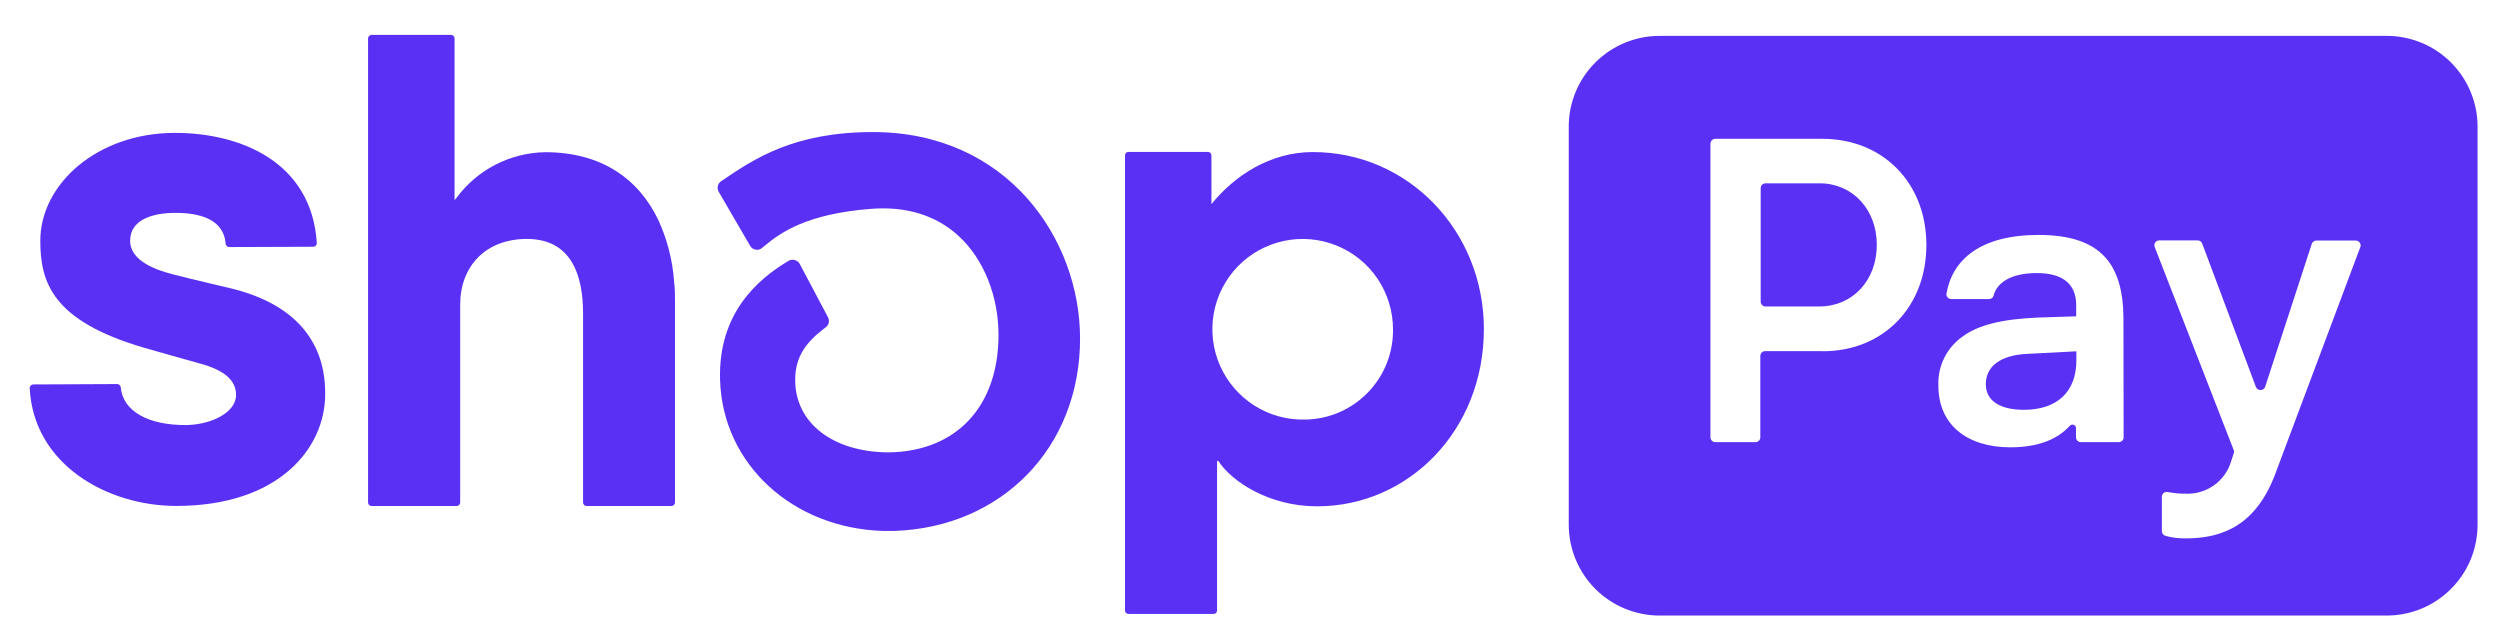 <svg xmlns="http://www.w3.org/2000/svg" fill="none" viewBox="0 0 40 10" height="10" width="40">
<path fill="#5A31F4" d="M10.534 3.522C10.219 2.861 9.622 2.435 8.722 2.435C8.446 2.44 8.175 2.508 7.929 2.634C7.684 2.76 7.47 2.941 7.306 3.163L7.273 3.203V0.614C7.273 0.599 7.267 0.585 7.256 0.574C7.246 0.564 7.231 0.558 7.216 0.558H5.945C5.93 0.558 5.916 0.564 5.905 0.575C5.895 0.585 5.889 0.599 5.889 0.614V8.04C5.889 8.055 5.895 8.069 5.905 8.079C5.916 8.09 5.93 8.096 5.945 8.096H7.307C7.322 8.096 7.336 8.09 7.346 8.079C7.357 8.069 7.363 8.055 7.363 8.04V4.874C7.363 4.258 7.773 3.823 8.43 3.823C9.148 3.823 9.329 4.413 9.329 5.015V8.04C9.329 8.055 9.335 8.069 9.346 8.079C9.356 8.09 9.37 8.096 9.385 8.096H10.744C10.759 8.096 10.773 8.09 10.783 8.079C10.794 8.069 10.8 8.055 10.8 8.04V4.835C10.8 4.725 10.8 4.617 10.786 4.513C10.763 4.17 10.677 3.834 10.534 3.522Z"></path>
<path fill="#5A31F4" d="M3.732 4.623C3.732 4.623 3.039 4.46 2.783 4.394C2.528 4.328 2.082 4.189 2.082 3.851C2.082 3.514 2.442 3.406 2.807 3.406C3.172 3.406 3.578 3.494 3.61 3.899C3.611 3.914 3.618 3.928 3.629 3.938C3.64 3.947 3.654 3.953 3.668 3.953L5.011 3.948C5.019 3.948 5.027 3.946 5.034 3.943C5.041 3.94 5.048 3.935 5.053 3.929C5.059 3.924 5.063 3.917 5.065 3.909C5.068 3.902 5.069 3.894 5.069 3.886C4.985 2.59 3.848 2.126 2.799 2.126C1.554 2.126 0.645 2.947 0.645 3.851C0.645 4.512 0.831 5.131 2.299 5.562C2.557 5.637 2.906 5.734 3.212 5.82C3.579 5.922 3.777 6.077 3.777 6.321C3.777 6.604 3.367 6.801 2.964 6.801C2.38 6.801 1.966 6.585 1.932 6.196C1.93 6.182 1.923 6.169 1.912 6.159C1.902 6.15 1.888 6.145 1.873 6.145L0.534 6.151C0.526 6.151 0.518 6.152 0.511 6.156C0.504 6.159 0.497 6.163 0.492 6.169C0.486 6.174 0.482 6.181 0.479 6.188C0.476 6.196 0.475 6.204 0.475 6.211C0.537 7.435 1.719 8.095 2.82 8.095C4.461 8.095 5.203 7.172 5.203 6.307C5.205 5.901 5.112 4.975 3.732 4.623Z"></path>
<path fill="#5A31F4" d="M21.005 2.433C20.323 2.433 19.752 2.81 19.383 3.266V2.486C19.383 2.471 19.378 2.458 19.367 2.447C19.357 2.437 19.343 2.431 19.329 2.431H18.055C18.04 2.431 18.026 2.436 18.016 2.447C18.006 2.457 18 2.471 18 2.486V9.769C18 9.783 18.006 9.797 18.016 9.807C18.027 9.817 18.041 9.823 18.055 9.823H19.418C19.433 9.823 19.446 9.817 19.457 9.807C19.467 9.797 19.473 9.783 19.473 9.769V7.375H19.493C19.709 7.705 20.301 8.101 21.075 8.101C22.529 8.101 23.742 6.895 23.742 5.265C23.743 3.7 22.536 2.433 21.005 2.433ZM20.879 6.713C20.592 6.72 20.309 6.642 20.067 6.487C19.825 6.333 19.634 6.11 19.519 5.847C19.404 5.584 19.37 5.292 19.421 5.01C19.472 4.727 19.607 4.466 19.807 4.26C20.008 4.054 20.265 3.913 20.546 3.854C20.827 3.795 21.119 3.821 21.385 3.929C21.651 4.036 21.88 4.221 22.04 4.459C22.201 4.697 22.287 4.977 22.288 5.265C22.291 5.452 22.257 5.639 22.188 5.813C22.119 5.988 22.015 6.147 21.884 6.282C21.753 6.416 21.597 6.524 21.425 6.598C21.252 6.672 21.067 6.711 20.879 6.713Z"></path>
<path fill="#5A31F4" d="M13.966 2.113C12.695 2.113 12.061 2.545 11.552 2.89L11.537 2.9C11.511 2.918 11.492 2.946 11.485 2.977C11.478 3.008 11.483 3.04 11.499 3.068L12.002 3.933C12.011 3.95 12.024 3.963 12.039 3.974C12.055 3.985 12.072 3.992 12.091 3.995C12.109 3.998 12.127 3.997 12.145 3.993C12.163 3.988 12.179 3.979 12.193 3.967L12.233 3.934C12.495 3.715 12.914 3.422 13.93 3.342C14.495 3.296 14.983 3.444 15.343 3.781C15.739 4.146 15.976 4.735 15.976 5.358C15.976 6.504 15.301 7.224 14.217 7.238C13.323 7.233 12.723 6.767 12.723 6.079C12.723 5.714 12.889 5.476 13.211 5.238C13.235 5.22 13.253 5.195 13.26 5.165C13.267 5.136 13.263 5.105 13.249 5.078L12.797 4.225C12.789 4.209 12.778 4.196 12.764 4.185C12.751 4.174 12.735 4.166 12.718 4.161C12.701 4.156 12.683 4.155 12.666 4.157C12.648 4.159 12.631 4.165 12.616 4.174C12.109 4.475 11.488 5.025 11.521 6.081C11.562 7.426 12.681 8.453 14.134 8.495H14.306C16.033 8.438 17.281 7.156 17.281 5.418C17.281 3.822 16.117 2.113 13.966 2.113Z"></path>
<path fill="#5A31F4" d="M29.113 2.933H28.247C28.227 2.934 28.208 2.942 28.193 2.956C28.179 2.97 28.171 2.99 28.171 3.01V4.827C28.171 4.847 28.179 4.866 28.193 4.88C28.208 4.895 28.227 4.903 28.247 4.903H29.113C29.64 4.903 30.029 4.487 30.029 3.918C30.029 3.349 29.64 2.933 29.113 2.933Z"></path>
<path fill="#5A31F4" d="M31.773 6.147C31.773 6.41 31.996 6.557 32.383 6.557C32.91 6.557 33.222 6.272 33.222 5.766V5.621L32.433 5.662C32.016 5.682 31.773 5.856 31.773 6.147Z"></path>
<path fill="#5A31F4" d="M38.184 0.574H26.552C26.361 0.574 26.172 0.612 25.996 0.685C25.82 0.758 25.66 0.865 25.525 1C25.39 1.135 25.283 1.295 25.21 1.471C25.137 1.648 25.099 1.837 25.1 2.028V8.395C25.1 8.78 25.253 9.15 25.525 9.423C25.797 9.695 26.167 9.848 26.552 9.849H38.184C38.375 9.849 38.564 9.812 38.741 9.739C38.917 9.667 39.078 9.56 39.213 9.425C39.349 9.29 39.456 9.13 39.53 8.954C39.603 8.777 39.641 8.588 39.641 8.397V2.03C39.642 1.838 39.604 1.649 39.531 1.472C39.458 1.295 39.35 1.134 39.215 0.999C39.08 0.864 38.919 0.756 38.742 0.684C38.565 0.611 38.375 0.573 38.184 0.574ZM29.157 5.618H28.242C28.222 5.618 28.203 5.626 28.188 5.64C28.174 5.655 28.165 5.674 28.165 5.694V6.997C28.165 7.018 28.157 7.037 28.143 7.052C28.128 7.066 28.109 7.074 28.089 7.074H27.444C27.424 7.074 27.405 7.066 27.39 7.051C27.376 7.037 27.368 7.017 27.367 6.997V2.298C27.367 2.278 27.376 2.258 27.39 2.244C27.404 2.23 27.424 2.221 27.444 2.221H29.157C30.128 2.221 30.822 2.928 30.822 3.92C30.822 4.912 30.133 5.62 29.163 5.62L29.157 5.618ZM33.978 6.996C33.978 7.006 33.977 7.016 33.973 7.026C33.969 7.035 33.963 7.044 33.956 7.051C33.949 7.058 33.94 7.064 33.931 7.068C33.922 7.072 33.911 7.074 33.901 7.074H33.293C33.283 7.074 33.273 7.072 33.263 7.068C33.254 7.064 33.245 7.058 33.238 7.051C33.231 7.044 33.225 7.035 33.222 7.026C33.218 7.016 33.216 7.006 33.216 6.996V6.856C33.217 6.843 33.214 6.831 33.208 6.82C33.201 6.81 33.191 6.802 33.18 6.797C33.168 6.793 33.156 6.792 33.144 6.796C33.132 6.799 33.121 6.806 33.114 6.816C32.932 7.014 32.637 7.157 32.166 7.157C31.473 7.157 31.014 6.796 31.014 6.172C31.007 6.02 31.039 5.869 31.105 5.732C31.172 5.595 31.272 5.477 31.395 5.389C31.646 5.201 32.033 5.104 32.609 5.081L33.219 5.061V4.882C33.219 4.522 32.977 4.369 32.588 4.369C32.2 4.369 31.954 4.507 31.897 4.731C31.892 4.747 31.883 4.761 31.869 4.771C31.856 4.78 31.84 4.785 31.823 4.785H31.221C31.21 4.785 31.199 4.783 31.189 4.778C31.179 4.774 31.17 4.767 31.162 4.759C31.155 4.751 31.149 4.741 31.146 4.73C31.143 4.72 31.142 4.708 31.144 4.697C31.235 4.164 31.675 3.759 32.616 3.759C33.615 3.759 33.975 4.224 33.975 5.111L33.978 6.996ZM37.767 3.948L36.413 7.559C36.106 8.398 35.567 8.614 34.977 8.614C34.866 8.616 34.755 8.603 34.648 8.574C34.631 8.569 34.617 8.559 34.606 8.546C34.595 8.532 34.59 8.515 34.59 8.498V7.949C34.59 7.938 34.592 7.926 34.597 7.916C34.602 7.905 34.609 7.896 34.617 7.889C34.626 7.881 34.637 7.876 34.648 7.873C34.659 7.87 34.67 7.87 34.682 7.872C34.775 7.89 34.869 7.899 34.964 7.899C35.127 7.907 35.288 7.86 35.422 7.766C35.555 7.672 35.653 7.535 35.699 7.379L35.739 7.253C35.746 7.236 35.746 7.217 35.739 7.2L34.474 3.949C34.47 3.937 34.469 3.925 34.471 3.913C34.472 3.9 34.477 3.889 34.484 3.879C34.491 3.869 34.501 3.861 34.511 3.855C34.522 3.849 34.534 3.846 34.546 3.846H35.162C35.178 3.846 35.193 3.851 35.206 3.86C35.219 3.869 35.229 3.882 35.235 3.896L36.094 6.19C36.1 6.205 36.11 6.218 36.123 6.227C36.136 6.236 36.152 6.241 36.168 6.241C36.184 6.241 36.2 6.236 36.213 6.227C36.226 6.218 36.236 6.205 36.242 6.19L36.988 3.903C36.993 3.887 37.003 3.873 37.016 3.864C37.029 3.854 37.045 3.849 37.061 3.849H37.692C37.705 3.849 37.717 3.852 37.727 3.857C37.738 3.863 37.748 3.871 37.755 3.881C37.762 3.89 37.767 3.902 37.769 3.914C37.772 3.926 37.771 3.938 37.767 3.95V3.948Z"></path>
</svg>
